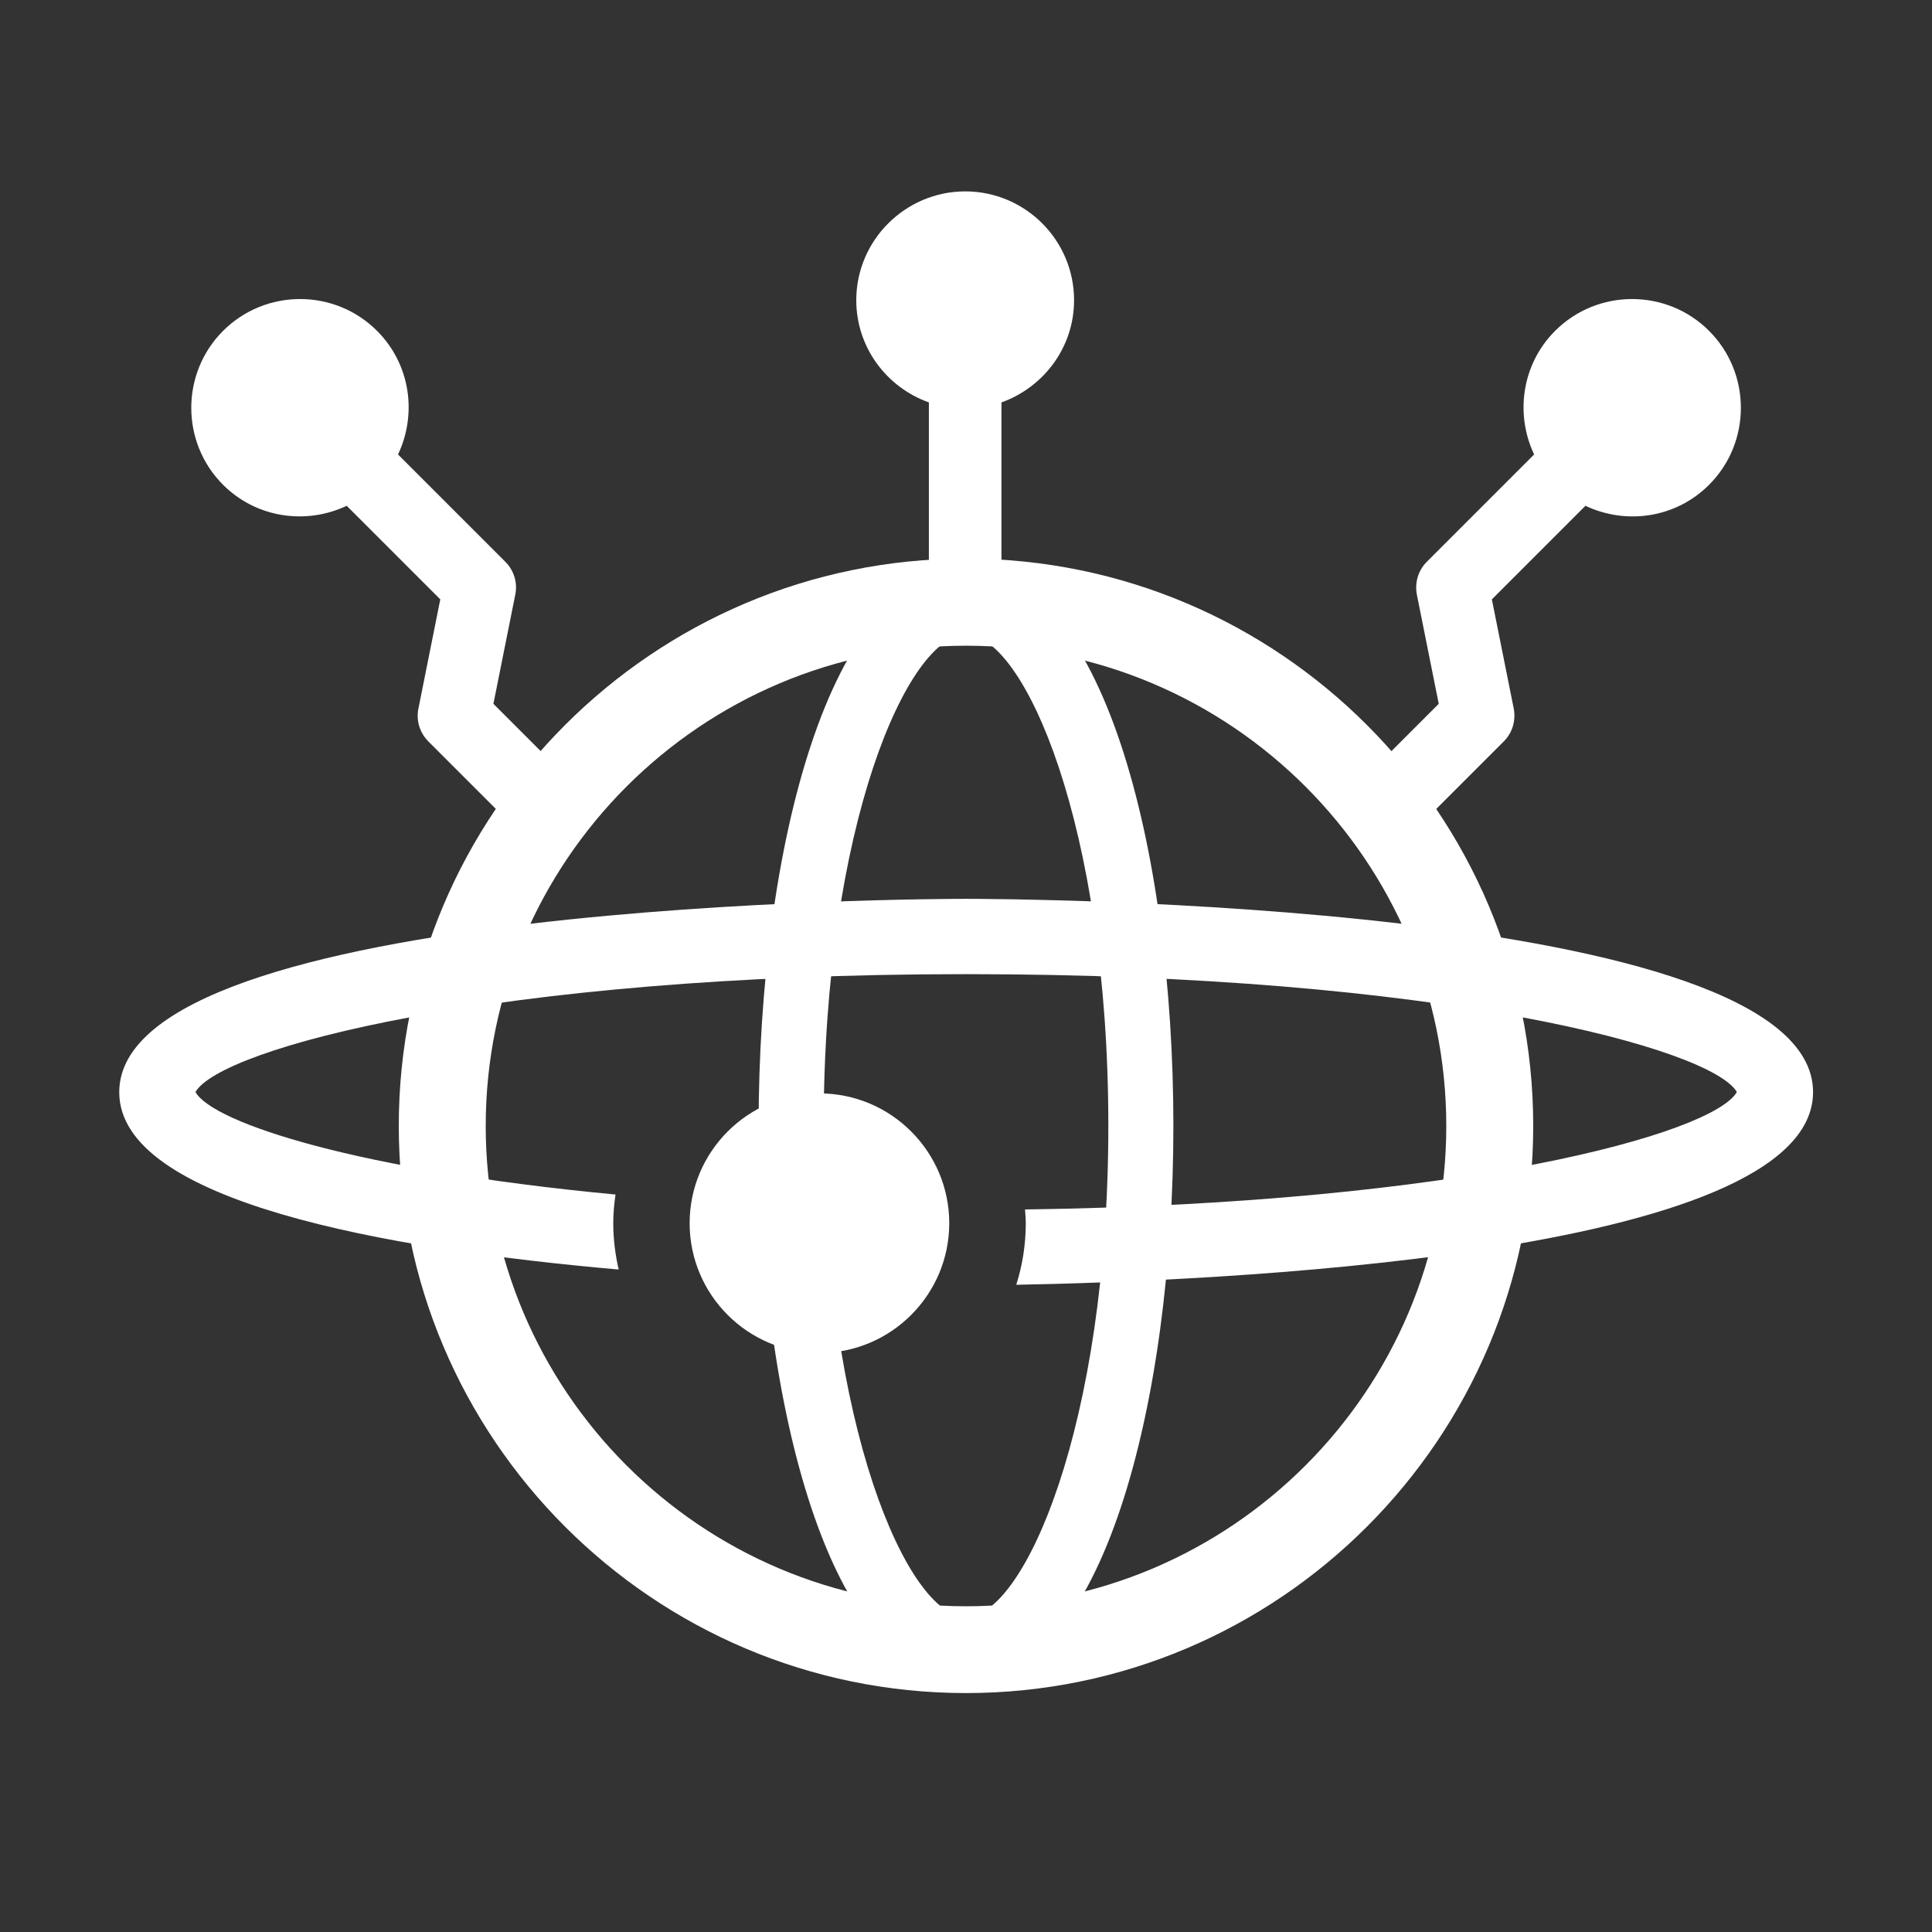 <?xml version="1.0" encoding="utf-8"?>
<!-- Generator: Adobe Illustrator 26.3.0, SVG Export Plug-In . SVG Version: 6.00 Build 0)  -->
<svg version="1.1" id="Livello_1" xmlns="http://www.w3.org/2000/svg" xmlns:xlink="http://www.w3.org/1999/xlink" x="0px" y="0px"
	 viewBox="0 0 128 128" style="enable-background:new 0 0 128 128;" xml:space="preserve">
<rect x="0" y="0" width="128" height="128" fill="#333333" stroke="none"/>
<style type="text/css">
	.st0{fill:#FFFFFF;}
</style>
<g>
	<path class="st0" d="M54.29,89.64c4.74,0,8.6-3.86,8.6-8.6s-3.86-8.6-8.6-8.6s-8.6,3.86-8.6,8.6
		C45.69,85.78,49.54,89.64,54.29,89.64z"/>
	<path class="st0" d="M64,59.55c-2.29,0-56.1,0.15-56.1,12.81c0,7.24,17.6,10.39,33.09,11.75c-0.23-0.99-0.36-2.02-0.36-3.08
		c0-0.64,0.06-1.27,0.15-1.89c-16.99-1.6-26.65-4.72-27.83-6.79c1.64-2.87,19.66-7.81,51.06-7.81c31.39,0,49.41,4.94,51.06,7.81
		c-1.57,2.75-18.18,7.39-47.16,7.78c0.02,0.3,0.05,0.6,0.05,0.9c0,1.43-0.22,2.8-0.63,4.09c12.13-0.22,52.79-1.76,52.79-12.77
		C120.1,59.7,66.29,59.55,64,59.55z"/>
</g>
<g>
	<g>
		<g>
			<path class="st0" d="M64,111.44c-9.02,0-13.74-18.54-13.74-36.85S54.98,37.74,64,37.74s13.74,18.54,13.74,36.85
				C77.74,92.91,73.02,111.44,64,111.44z M64,42.05c-3.85,0-9.43,12.68-9.43,32.54c0,19.87,5.59,32.54,9.43,32.54
				s9.43-12.68,9.43-32.54S67.85,42.05,64,42.05z"/>
		</g>
		<g>
			<path class="st0" d="M64,112.17c-20.72,0-37.58-16.86-37.58-37.58S43.28,37.01,64,37.01s37.58,16.86,37.58,37.58
				S84.72,112.17,64,112.17z M64,42.78c-17.54,0-31.82,14.27-31.82,31.82c0,17.54,14.27,31.82,31.82,31.82S95.82,92.15,95.82,74.6
				S81.54,42.78,64,42.78z"/>
		</g>
	</g>
	<path class="st0" d="M56.73,19.89c0,3.13,2.02,5.78,4.81,6.77v14.87h4.81V26.66c2.79-1,4.81-3.64,4.81-6.77
		c0-3.98-3.24-7.21-7.21-7.21S56.73,15.92,56.73,19.89z"/>
	<path class="st0" d="M29.17,39.71l-1.45,7.24c-0.16,0.79,0.09,1.6,0.66,2.17l5.1,5.1l3.4-3.4l-4.19-4.19l1.45-7.24
		c0.16-0.79-0.09-1.6-0.66-2.17l-7.11-7.11c1.27-2.68,0.83-5.97-1.39-8.19c-2.81-2.81-7.39-2.81-10.2,0s-2.81,7.39,0,10.2
		c2.21,2.21,5.51,2.66,8.19,1.39L29.17,39.71z"/>
	<path class="st0" d="M105.04,33.51c2.68,1.27,5.97,0.83,8.19-1.39c2.81-2.81,2.81-7.39,0-10.2s-7.39-2.81-10.2,0
		c-2.21,2.21-2.66,5.51-1.39,8.19l-7.11,7.11c-0.57,0.57-0.81,1.38-0.66,2.17l1.45,7.24l-4.19,4.19l3.4,3.4l5.1-5.1
		c0.57-0.57,0.81-1.38,0.66-2.17l-1.45-7.24L105.04,33.51z"/>
</g>
</svg>
